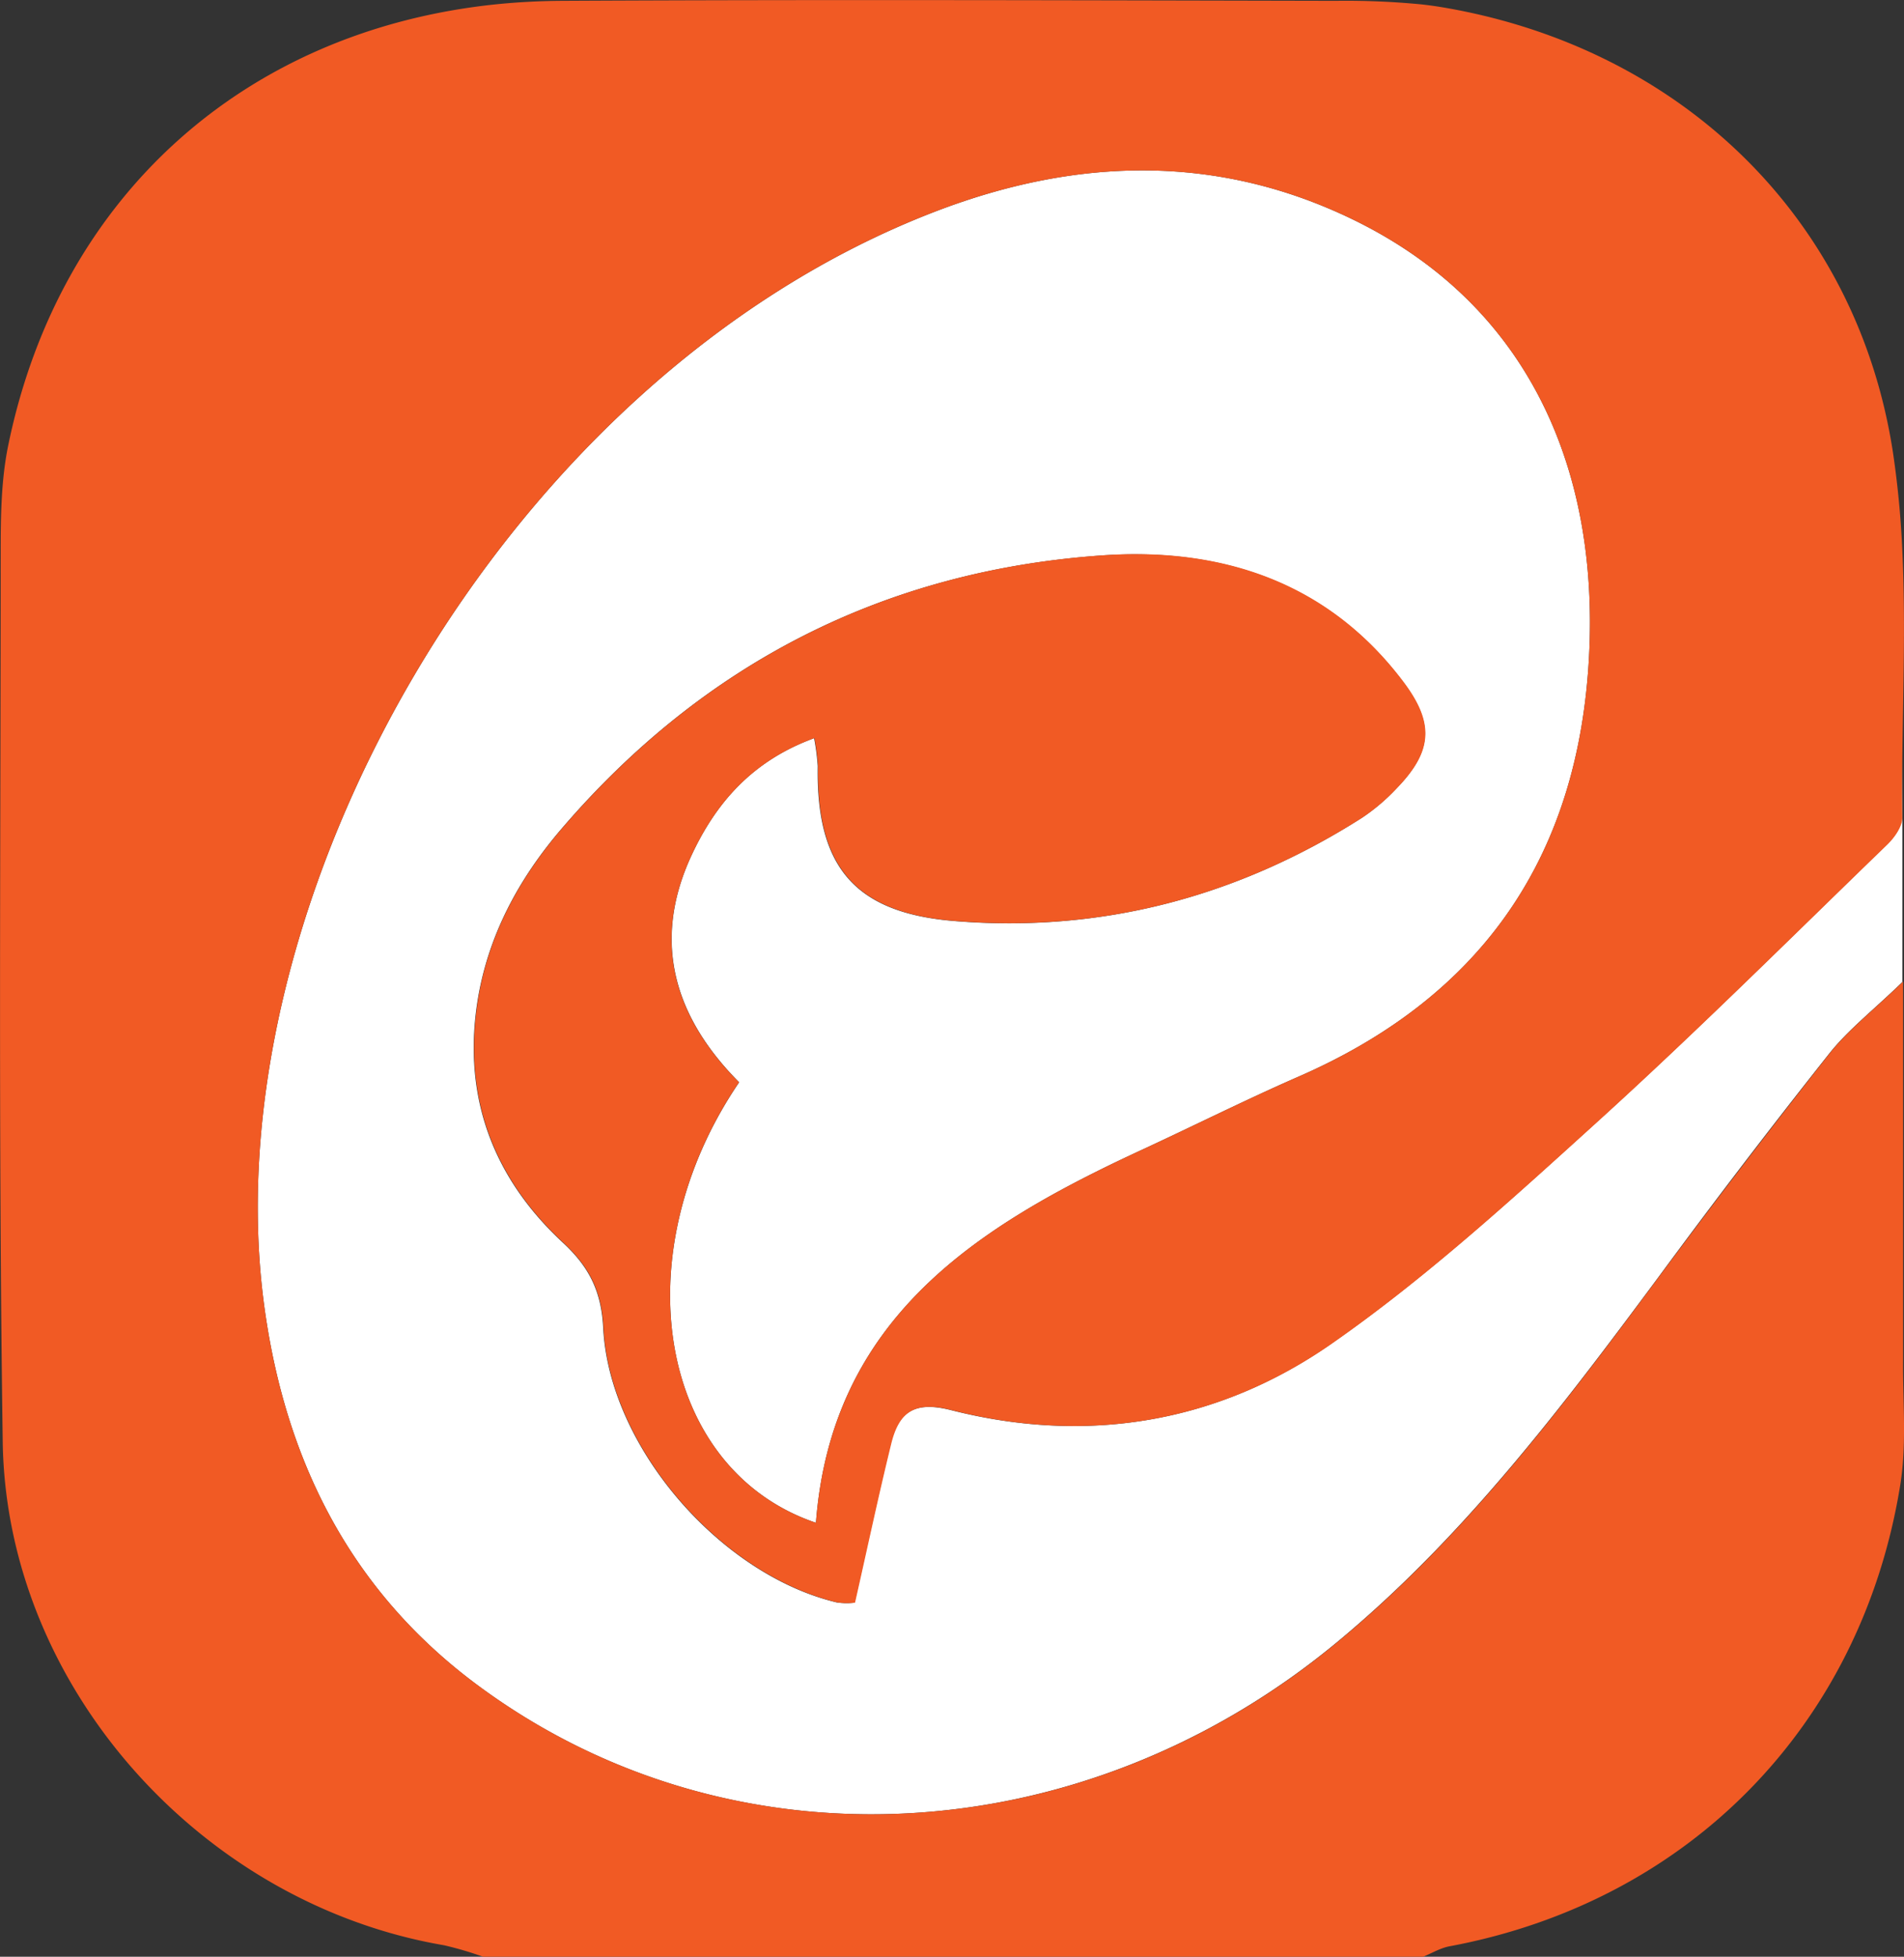<svg xmlns="http://www.w3.org/2000/svg" viewBox="0 0 438.52 450.57"><rect x="0" y="0" width="438.52" height="450.57" fill="#333333" stroke="none"/><defs><style>.cls-1{fill:#fff;}.cls-2{fill:#f15a24;}</style></defs><title>Asset 1</title><g id="Layer_2" data-name="Layer 2"><g id="File"><path class="cls-1" d="M438.14,174.32v51.81c-6.89,6.65-12.58,11.07-16.91,16.55Q401,268.2,381.72,294.4c-22.27,30-44.83,59.78-73.9,83.82-58.86,48.71-139.51,52.86-197.58,10C81.07,366.71,66,337,61,301.75,47.86,209.17,115.35,87.08,215.53,48.66c32.11-12.3,64.3-13.39,95.68,1.7,42.65,20.52,58,60.77,54.5,104.86-3.5,44.3-25.95,74.9-66.52,92.64-12.27,5.36-24.25,11.38-36.41,17-37.71,17.46-71.25,38.6-74.86,85.78C151.7,338.38,143.17,289,170.24,249.21,155.78,234.68,150,217.49,159,197.54c5.68-12.5,14.17-22.33,28.5-27.56a53.28,53.28,0,0,1,.83,6.43c-.37,23,8.33,33.77,31.43,35.67,33.78,2.77,65.17-5.51,93.82-23.71a45.52,45.52,0,0,0,8-6.78c8.31-8.57,8.76-15,1.61-24.53-17.42-23.14-42.08-31-69.32-29.16-50,3.46-91.84,24.77-124.6,63-9.87,11.53-17,24.72-19.36,40-3.33,21.9,3.74,40.43,19.76,55.27,6,5.57,8.82,11.13,9.25,19.59,1.41,27.47,27,56.86,53.82,63.23a16,16,0,0,0,4.07.05c2.83-12.49,5.38-24.55,8.32-36.52,1.76-7.19,5.2-10,13.81-7.84,31.34,8,61.55,3,87.76-15.33,21.59-15.06,41.25-33,60.82-50.76,22.9-20.74,44.81-42.57,67-64.06,1.67-1.61,3.52-4.16,3.5-6.26C438.06,183.61,438.08,179,438.14,174.32Z"/><path class="cls-2" d="M438.14,338.17c-.12,1.24-.28,2.47-.47,3.69-8.95,55.56-48.86,96.05-103.83,106.3-2.11.4-4.07,1.59-6.09,2.41H111.27a79.6,79.6,0,0,0-9-2.65C46.33,438.36,1.48,388.38.63,332.07c-1-68.3-.49-136.63-.47-204.94,0-8.27.1-16.72,1.77-24.75C13.77,45.06,56.51,7,114.17,1q7.47-.76,15.28-.81c59.38-.31,118.76-.12,178.14,0A181.91,181.91,0,0,1,327.27,1c1.71.19,3.42.42,5.12.71,54.23,9.21,95.25,48,103.59,102.5a219.24,219.24,0,0,1,2.16,22.64c.73,15.72.18,31.64,0,47.49-.06,4.65-.08,9.29,0,13.92,0,2.1-1.83,4.65-3.5,6.26-22.22,21.49-44.13,43.32-67,64.06-19.57,17.73-39.23,35.7-60.82,50.76-26.21,18.29-56.42,23.34-87.76,15.33-8.61-2.2-12.05.65-13.81,7.84-2.94,12-5.49,24-8.32,36.52a16,16,0,0,1-4.07-.05C166,362.59,140.39,333.2,139,305.73c-.43-8.46-3.23-14-9.25-19.59-16-14.84-23.09-33.37-19.76-55.27,2.33-15.26,9.49-28.45,19.36-40,32.76-38.22,74.59-59.53,124.6-63,27.24-1.89,51.9,6,69.32,29.16,7.15,9.5,6.7,16-1.61,24.53a45.52,45.52,0,0,1-8,6.78c-28.65,18.2-60,26.48-93.82,23.71-23.1-1.9-31.8-12.68-31.43-35.67a53.28,53.28,0,0,0-.83-6.43C173.2,175.21,164.71,185,159,197.54c-9.06,20-3.25,37.14,11.21,51.67C143.17,289,151.7,338.38,187.92,350.64c3.61-47.18,37.15-68.32,74.86-85.78,12.16-5.62,24.14-11.64,36.41-17,40.57-17.74,63-48.34,66.52-92.64,3.49-44.09-11.85-84.34-54.5-104.86-31.38-15.09-63.57-14-95.68-1.7C115.35,87.08,47.86,209.17,61,301.75c5,35.29,20.12,65,49.29,86.49,58.07,42.84,138.72,38.69,197.58-10,29.07-24,51.63-53.78,73.9-83.82q19.38-26.13,39.51-51.72c4.33-5.48,10-9.9,16.91-16.55l.12-.12c0,31.14,0,59.15,0,87.17C438.23,321.5,438.94,330,438.14,338.17Z"/></g></g></svg>